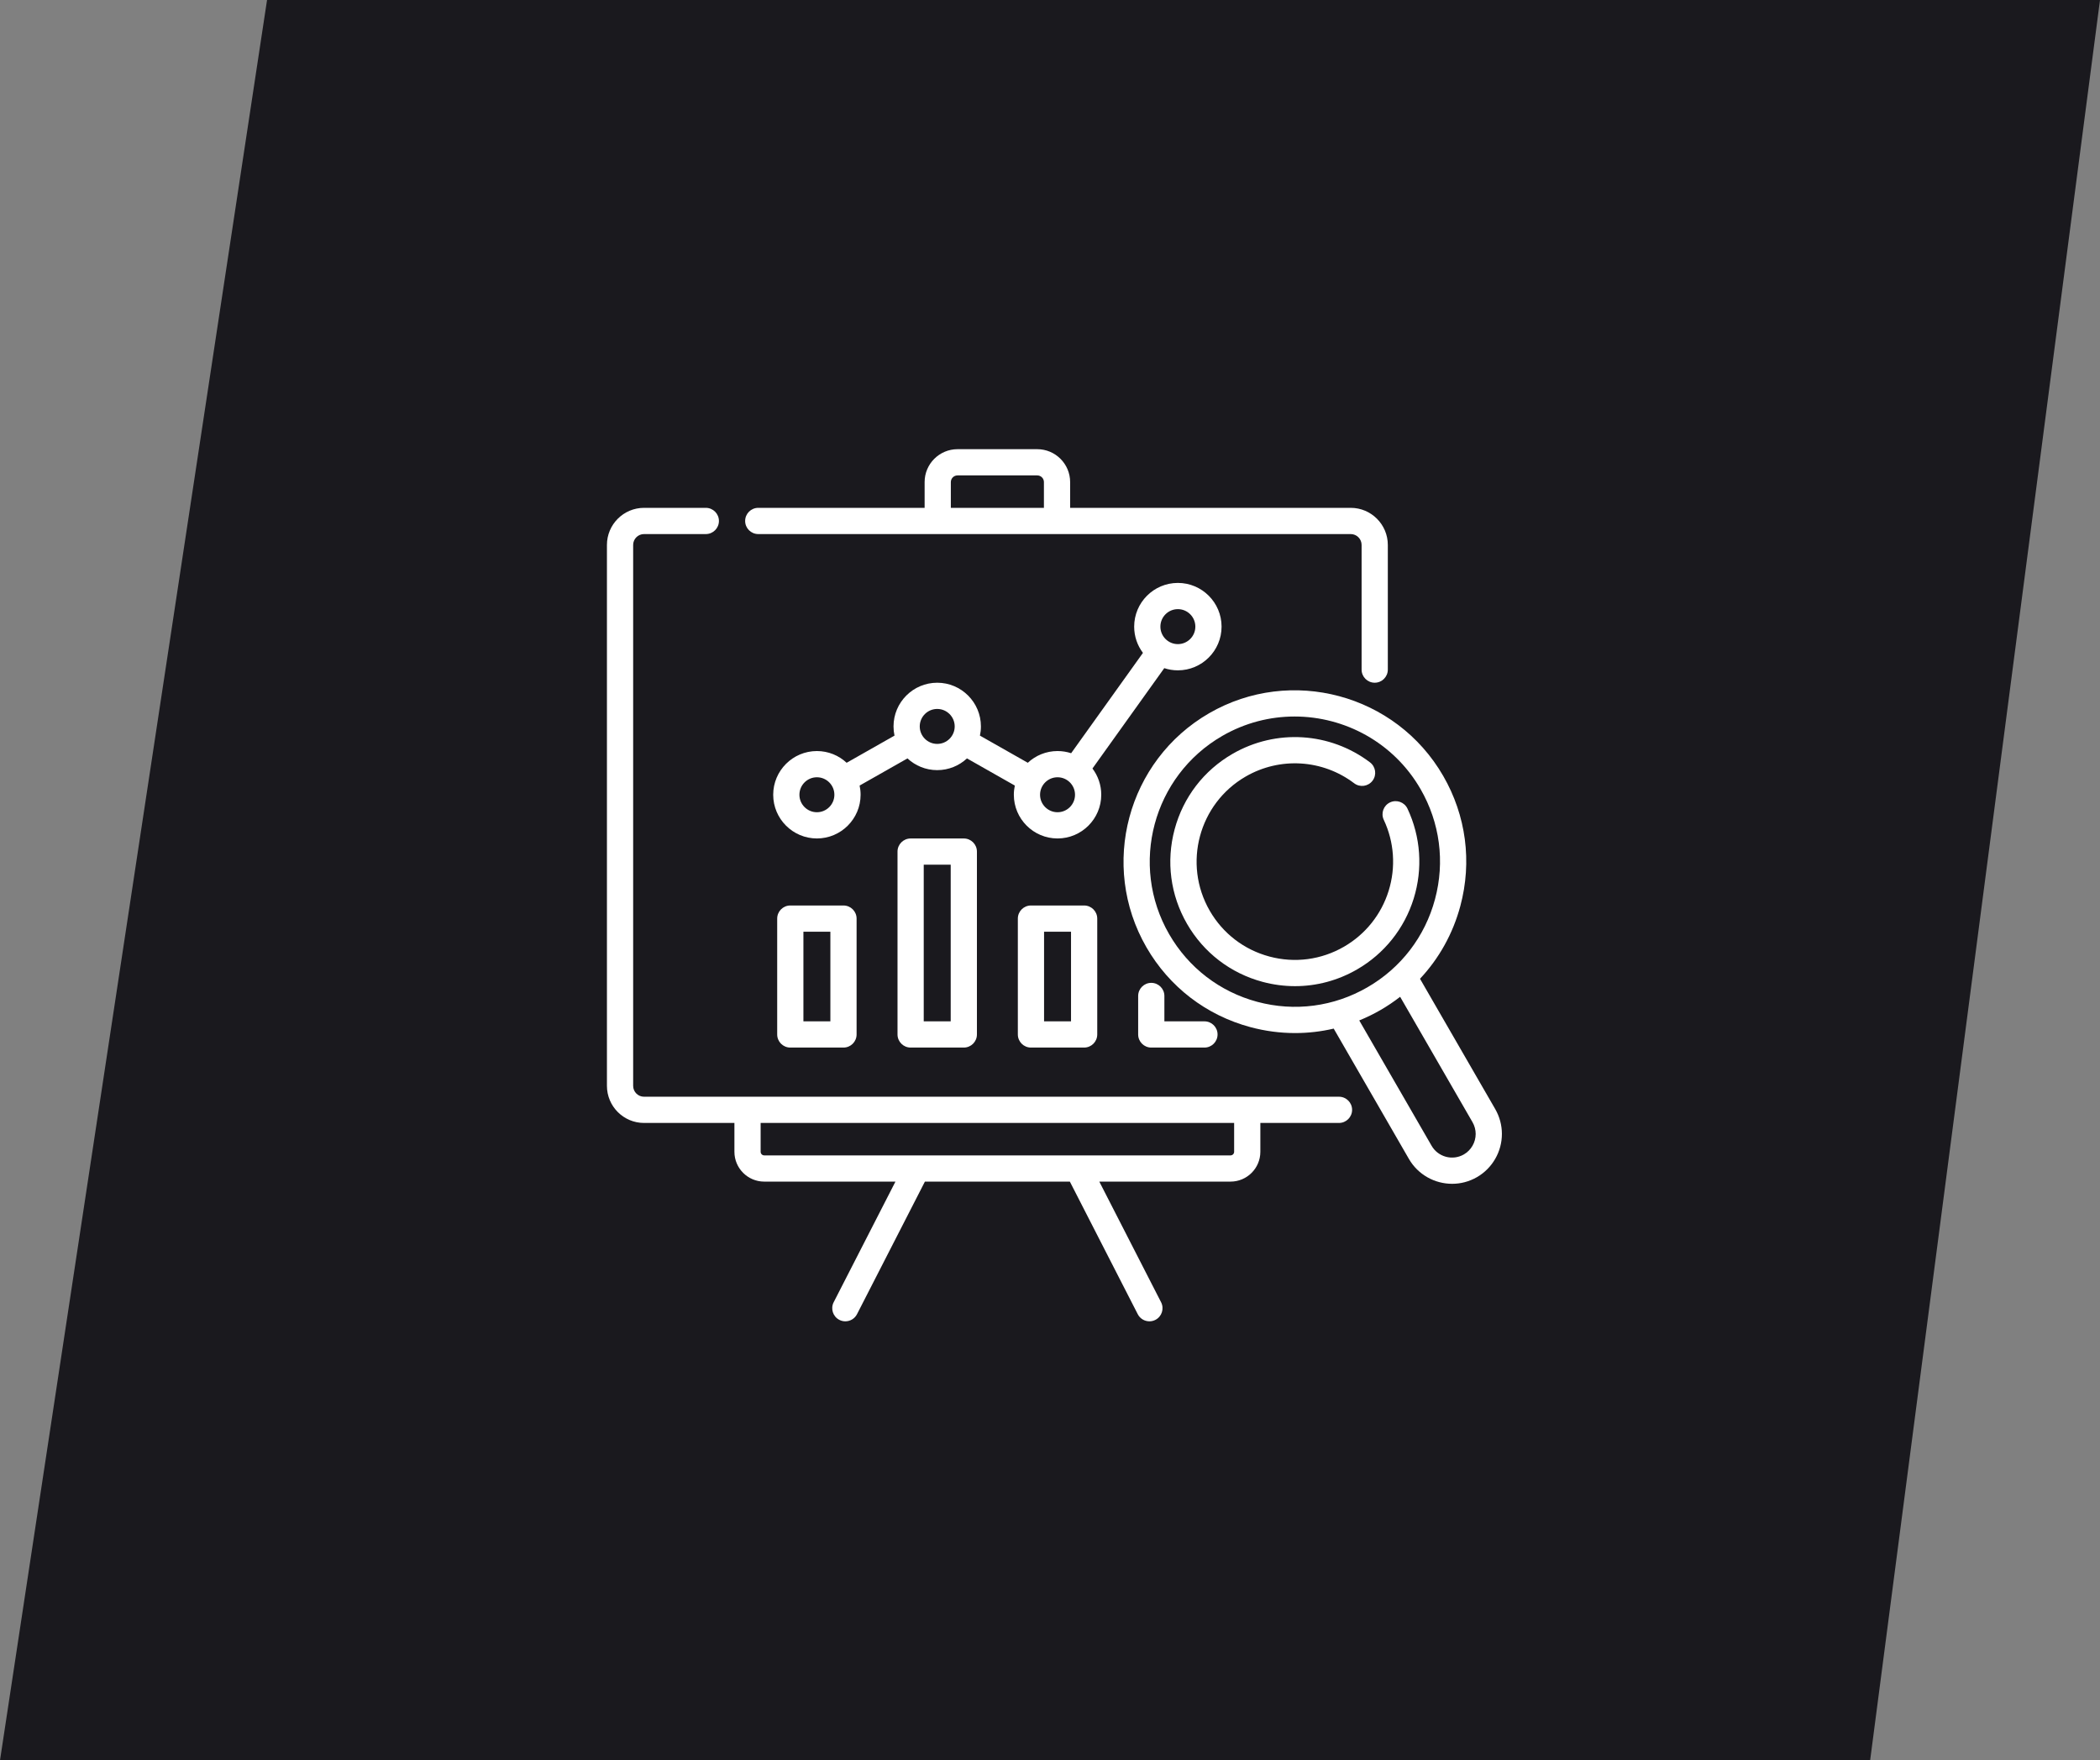 <?xml version="1.0" encoding="UTF-8"?>
<svg width="173px" height="145px" viewBox="0 0 173 145" version="1.1" xmlns="http://www.w3.org/2000/svg" xmlns:xlink="http://www.w3.org/1999/xlink">
    <rect x="0" y="0" width="173" height="145" fill="#808080" stroke="none"/>
    <!-- Generator: Sketch 63.1 (92452) - https://sketch.com -->
    <title>Group 3</title>
    <desc>Created with Sketch.</desc>
    <g id="Page-1" stroke="none" stroke-width="1" fill="none" fill-rule="evenodd">
        <g id="4.-Athas---Software-dev." transform="translate(-244, -2368)">
            <g id="Group-4" transform="translate(150, 2368)">
                <g id="Group-3" transform="translate(94, 0)">
                    <polygon id="Path" fill="#1A191E" points="22 0 -1.53210777e-14 145 154.064 145 173 0"></polygon>
                    <g id="Group-7" transform="translate(50, 37)" fill="#FFFFFF" fill-rule="nonzero">
                        <path d="M47.034,18.217 C49.019,18.217 50.634,16.602 50.634,14.617 C50.634,12.632 49.019,11.016 47.034,11.016 C45.049,11.016 43.434,12.632 43.434,14.617 C43.434,15.427 43.703,16.176 44.157,16.779 L38.242,25.044 C37.889,24.928 37.513,24.865 37.121,24.865 C36.176,24.865 35.314,25.232 34.671,25.831 L30.728,23.594 C30.781,23.349 30.809,23.096 30.809,22.837 C30.809,20.852 29.194,19.237 27.209,19.237 C25.224,19.237 23.609,20.852 23.609,22.837 C23.609,23.096 23.637,23.349 23.69,23.594 L19.747,25.831 C19.104,25.232 18.243,24.865 17.297,24.865 C15.312,24.865 13.697,26.48 13.697,28.465 C13.697,30.45 15.312,32.065 17.297,32.065 C19.282,32.065 20.897,30.45 20.897,28.465 C20.897,28.205 20.869,27.952 20.816,27.708 L24.759,25.471 C25.402,26.07 26.263,26.437 27.209,26.437 C28.155,26.437 29.016,26.07 29.66,25.471 L33.602,27.708 C33.55,27.952 33.521,28.206 33.521,28.465 C33.521,30.45 35.136,32.065 37.121,32.065 C39.107,32.065 40.722,30.45 40.722,28.465 C40.722,27.654 40.452,26.905 39.998,26.303 L45.913,18.037 C46.266,18.153 46.642,18.217 47.034,18.217 Z M47.034,13.176 C47.828,13.176 48.474,13.822 48.474,14.617 C48.474,15.411 47.828,16.057 47.034,16.057 C46.24,16.057 45.594,15.411 45.594,14.617 C45.594,13.822 46.24,13.176 47.034,13.176 Z M17.297,29.905 C16.503,29.905 15.857,29.259 15.857,28.465 C15.857,27.671 16.503,27.025 17.297,27.025 C18.091,27.025 18.737,27.671 18.737,28.465 C18.737,29.259 18.091,29.905 17.297,29.905 Z M27.209,24.277 C26.415,24.277 25.769,23.631 25.769,22.837 C25.769,22.043 26.415,21.397 27.209,21.397 C28.003,21.397 28.649,22.043 28.649,22.837 C28.649,23.631 28.003,24.277 27.209,24.277 Z M37.121,29.905 C36.327,29.905 35.681,29.259 35.681,28.465 C35.681,27.671 36.327,27.025 37.121,27.025 C37.915,27.025 38.561,27.671 38.561,28.465 C38.561,29.259 37.915,29.905 37.121,29.905 Z" id="Shape"></path>
                        <path d="M60.307,53.339 L52.749,53.339 L11.582,53.339 L3.055,53.339 C2.561,53.339 2.16,52.937 2.16,52.444 L2.16,7.887 C2.16,7.394 2.561,6.992 3.055,6.992 L8.146,6.992 C8.743,6.992 9.226,6.509 9.226,5.912 C9.226,5.316 8.743,4.832 8.146,4.832 L3.055,4.832 C1.37,4.832 3.33955086e-13,6.203 3.33955086e-13,7.887 L3.33955086e-13,52.444 C3.33955086e-13,54.128 1.37,55.499 3.055,55.499 L10.502,55.499 L10.502,57.875 C10.502,59.23 11.603,60.331 12.957,60.331 L23.768,60.331 L18.679,70.267 C18.407,70.798 18.617,71.448 19.148,71.72 C19.305,71.801 19.474,71.839 19.639,71.839 C20.032,71.839 20.41,71.625 20.601,71.251 L26.195,60.331 L38.136,60.331 L43.729,71.251 C43.92,71.625 44.299,71.839 44.691,71.839 C44.857,71.839 45.025,71.801 45.182,71.72 C45.713,71.448 45.923,70.798 45.651,70.267 L40.562,60.331 L51.373,60.331 C52.727,60.331 53.829,59.23 53.829,57.875 L53.829,55.499 L60.307,55.499 C60.903,55.499 61.387,55.015 61.387,54.419 C61.387,53.822 60.903,53.339 60.307,53.339 Z M51.669,57.875 C51.669,58.038 51.536,58.171 51.373,58.171 L12.957,58.171 C12.794,58.171 12.662,58.038 12.662,57.875 L12.662,55.499 L51.669,55.499 L51.669,57.875 Z" id="Shape"></path>
                        <path d="M12.466,6.992 L27.251,6.992 L37.079,6.992 L61.275,6.992 C61.769,6.992 62.17,7.394 62.17,7.887 L62.17,18.156 C62.17,18.753 62.654,19.236 63.25,19.236 C63.847,19.236 64.33,18.753 64.33,18.156 L64.33,7.887 C64.33,6.203 62.96,4.832 61.275,4.832 L38.159,4.832 L38.159,2.71 C38.159,1.216 36.944,2.71782596e-13 35.45,2.71782596e-13 L28.881,2.71782596e-13 C27.387,2.71782596e-13 26.171,1.216 26.171,2.71 L26.171,4.832 L12.466,4.832 C11.87,4.832 11.386,5.316 11.386,5.912 C11.386,6.509 11.87,6.992 12.466,6.992 Z M28.331,2.71 C28.331,2.407 28.578,2.16 28.881,2.16 L35.45,2.16 C35.753,2.16 35.999,2.407 35.999,2.71 L35.999,4.832 L28.331,4.832 L28.331,2.71 L28.331,2.71 Z" id="Shape"></path>
                        <path d="M15.106,37.587 C14.509,37.587 14.026,38.07 14.026,38.667 L14.026,48.21 C14.026,48.806 14.509,49.29 15.106,49.29 L19.487,49.29 C20.084,49.29 20.567,48.806 20.567,48.21 L20.567,38.667 C20.567,38.07 20.084,37.587 19.487,37.587 L15.106,37.587 Z M18.407,47.13 L16.186,47.13 L16.186,39.747 L18.407,39.747 L18.407,47.13 L18.407,47.13 Z" id="Shape"></path>
                        <path d="M25.018,32.067 C24.422,32.067 23.938,32.551 23.938,33.147 L23.938,48.21 C23.938,48.806 24.422,49.29 25.018,49.29 L29.4,49.29 C29.996,49.29 30.48,48.806 30.48,48.21 L30.48,33.147 C30.48,32.551 29.996,32.067 29.4,32.067 L25.018,32.067 Z M28.32,47.13 L26.098,47.13 L26.098,34.227 L28.32,34.227 L28.32,47.13 Z" id="Shape"></path>
                        <path d="M34.931,37.587 C34.334,37.587 33.851,38.07 33.851,38.667 L33.851,48.21 C33.851,48.806 34.334,49.29 34.931,49.29 L39.312,49.29 C39.908,49.29 40.392,48.806 40.392,48.21 L40.392,38.667 C40.392,38.07 39.908,37.587 39.312,37.587 L34.931,37.587 Z M38.232,47.13 L36.011,47.13 L36.011,39.747 L38.232,39.747 L38.232,47.13 Z" id="Shape"></path>
                        <path d="M44.843,43.959 C44.246,43.959 43.763,44.443 43.763,45.039 L43.763,48.21 C43.763,48.806 44.246,49.29 44.843,49.29 L49.224,49.29 C49.821,49.29 50.304,48.806 50.304,48.21 C50.304,47.613 49.821,47.13 49.224,47.13 L45.923,47.13 L45.923,45.039 C45.923,44.443 45.439,43.959 44.843,43.959 Z" id="Path"></path>
                        <path d="M73.177,54.354 L66.981,43.623 C68.551,41.95 69.694,39.905 70.305,37.626 C71.281,33.985 70.78,30.181 68.894,26.915 C65.003,20.174 56.353,17.857 49.612,21.748 C42.871,25.64 40.553,34.29 44.445,41.031 C46.33,44.296 49.374,46.632 53.016,47.608 C54.233,47.934 55.466,48.095 56.693,48.095 C57.764,48.095 58.83,47.972 59.872,47.728 L66.066,58.46 C66.826,59.776 68.208,60.512 69.628,60.512 C70.324,60.512 71.029,60.335 71.674,59.963 C72.941,59.232 73.728,57.868 73.728,56.405 C73.728,55.688 73.538,54.979 73.177,54.354 Z M53.575,45.522 C50.491,44.695 47.912,42.717 46.316,39.951 C43.019,34.242 44.983,26.915 50.692,23.619 C52.57,22.535 54.622,22.02 56.65,22.02 C60.785,22.02 64.812,24.164 67.024,27.995 C68.62,30.761 69.045,33.983 68.218,37.067 C67.392,40.152 65.413,42.73 62.647,44.327 C59.882,45.924 56.66,46.348 53.575,45.522 Z M70.595,58.092 C69.666,58.628 68.473,58.309 67.937,57.38 L61.977,47.055 C62.575,46.811 63.16,46.526 63.728,46.198 C64.296,45.869 64.835,45.504 65.345,45.108 L71.306,55.434 C71.478,55.731 71.568,56.067 71.568,56.405 C71.568,57.099 71.195,57.745 70.595,58.092 Z" id="Shape"></path>
                        <path d="M66.462,37.016 C67.225,34.56 67.043,31.93 65.951,29.612 C65.696,29.072 65.053,28.841 64.513,29.095 C63.974,29.349 63.742,29.993 63.997,30.532 C64.858,32.361 65.001,34.436 64.399,36.375 C63.794,38.325 62.486,39.961 60.717,40.983 C58.844,42.064 56.663,42.351 54.575,41.791 C52.487,41.232 50.741,39.892 49.66,38.02 C47.429,34.155 48.758,29.195 52.623,26.963 C55.449,25.332 58.956,25.55 61.558,27.519 C62.034,27.879 62.711,27.785 63.071,27.309 C63.431,26.834 63.337,26.156 62.861,25.796 C59.565,23.302 55.122,23.026 51.543,25.093 C49.171,26.462 47.474,28.673 46.765,31.319 C46.056,33.964 46.42,36.728 47.789,39.1 C49.159,41.472 51.37,43.168 54.016,43.878 C54.899,44.114 55.796,44.231 56.686,44.231 C58.463,44.231 60.217,43.765 61.797,42.853 C64.038,41.559 65.695,39.486 66.462,37.016 Z" id="Path"></path>
                    </g>
                </g>
            </g>
        </g>
    </g>
</svg>